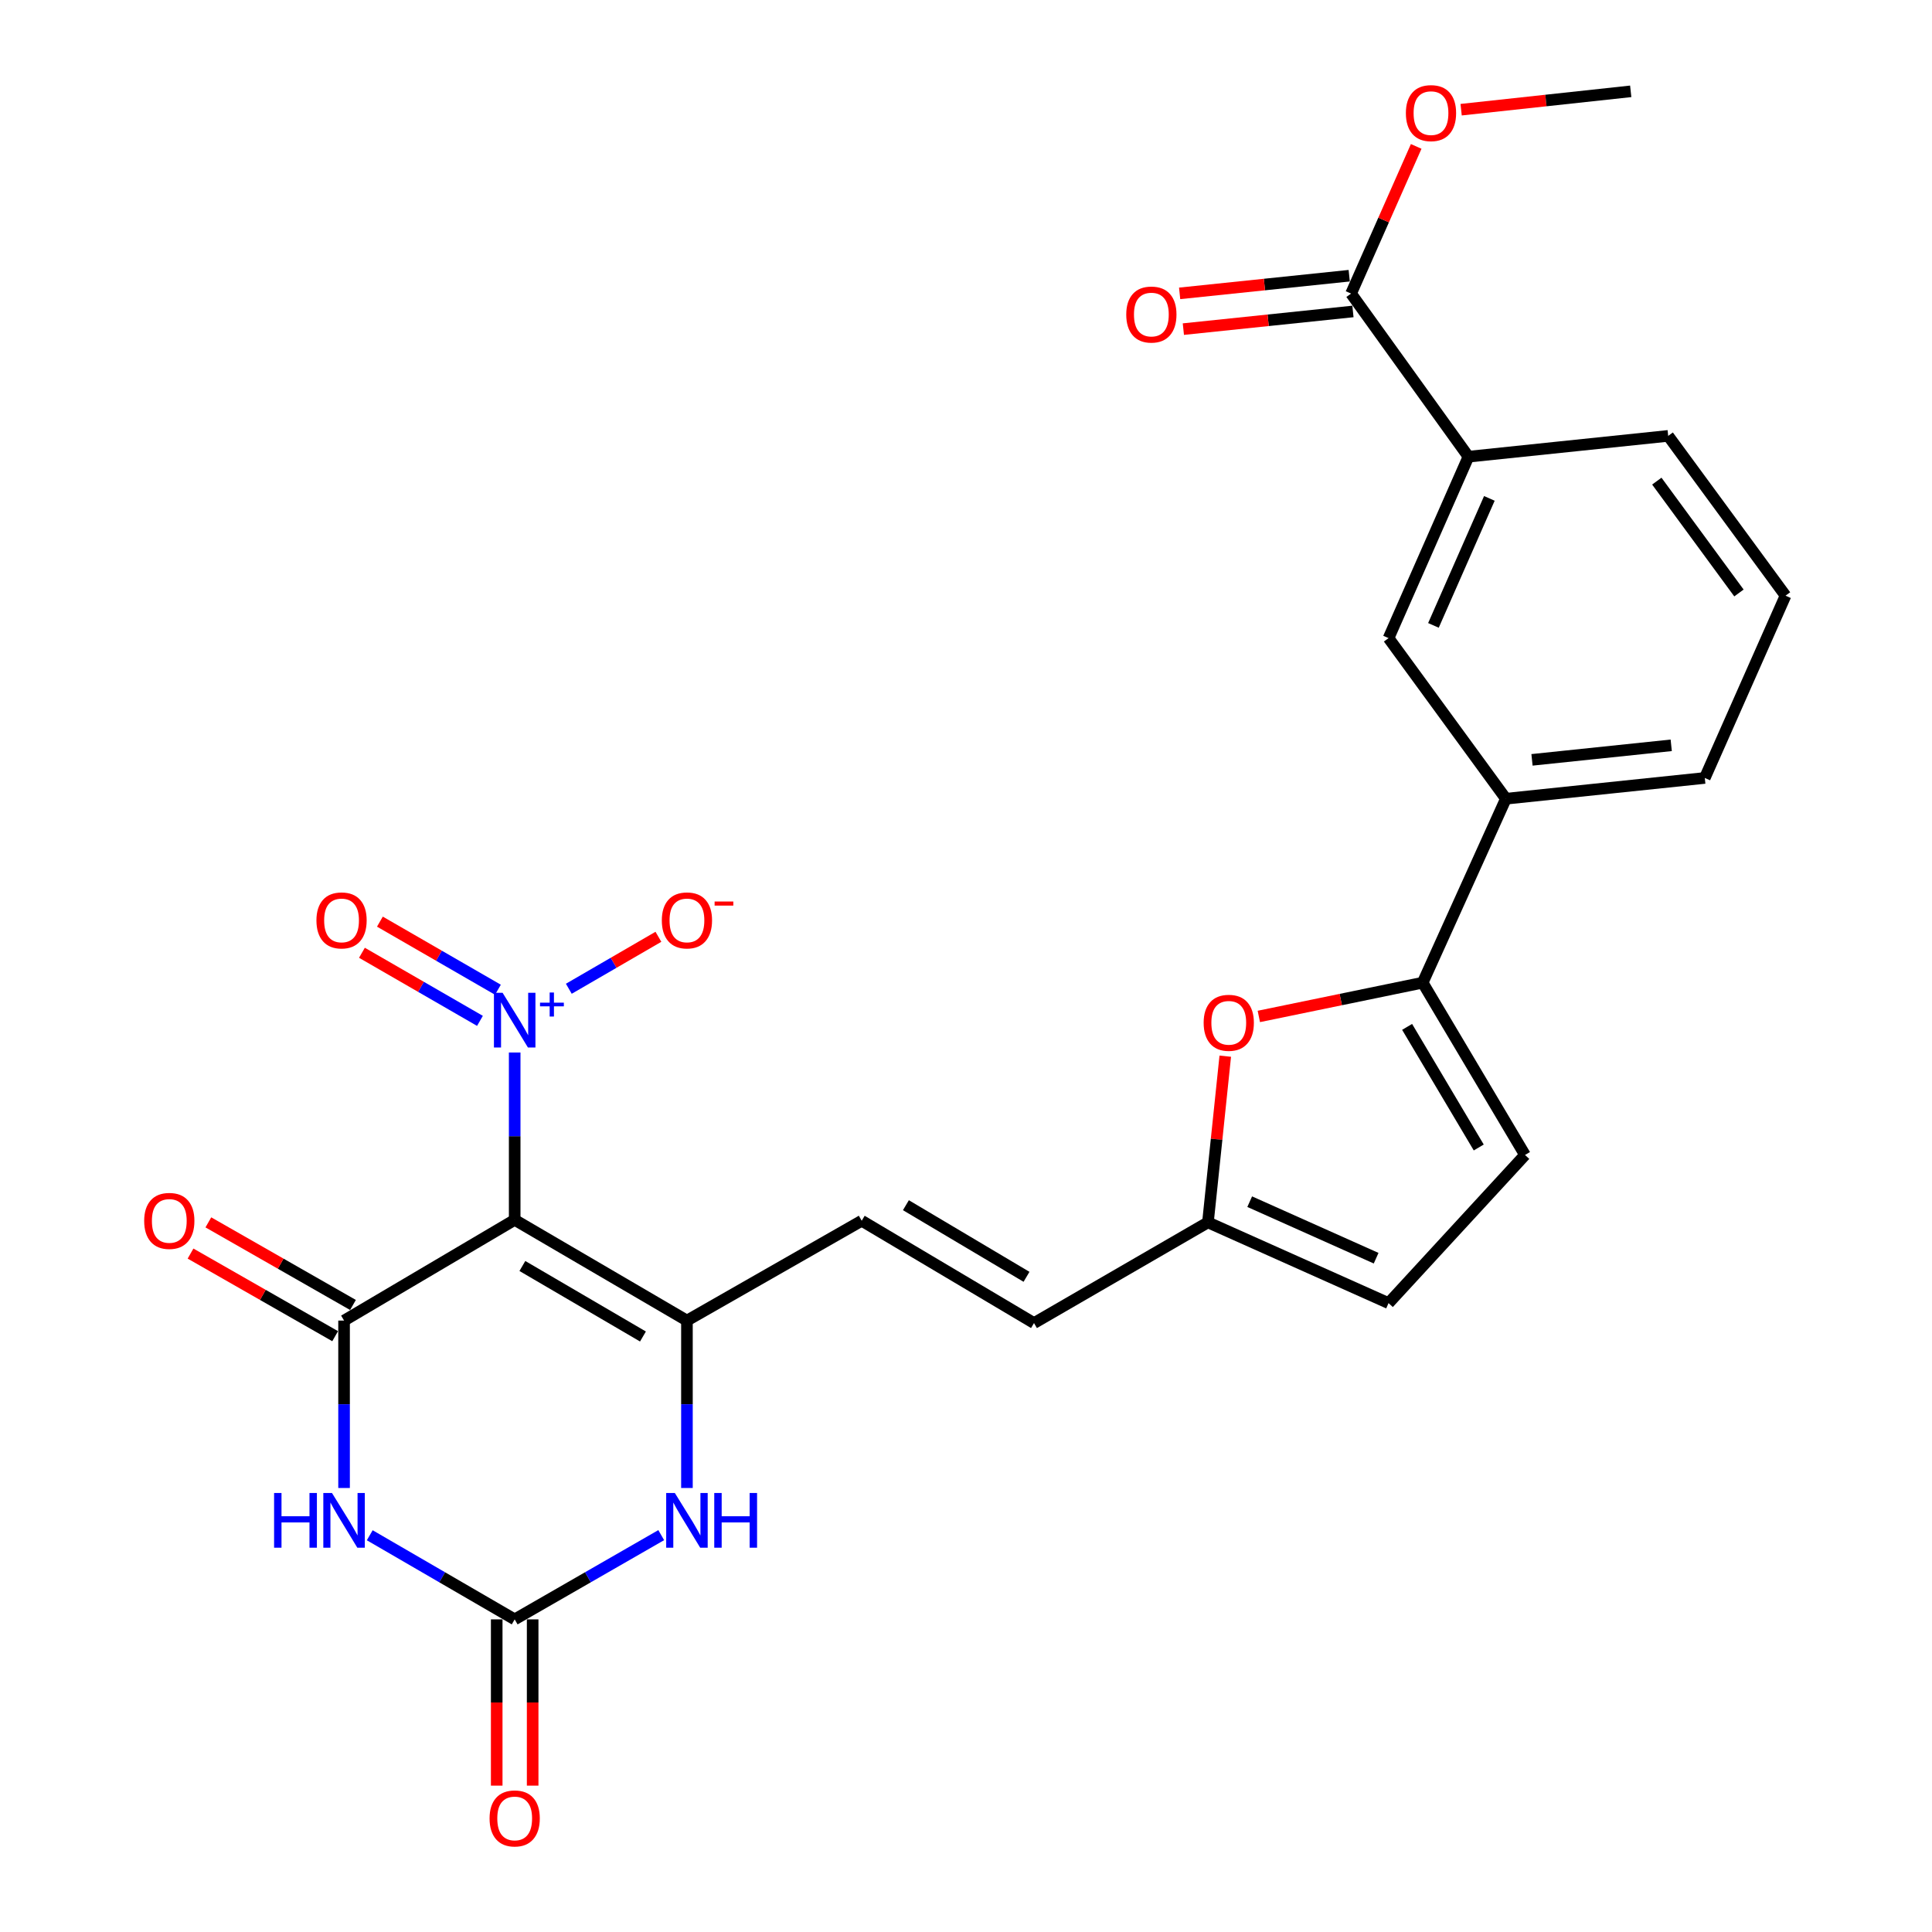<?xml version='1.0' encoding='iso-8859-1'?>
<svg version='1.1' baseProfile='full'
              xmlns='http://www.w3.org/2000/svg'
                      xmlns:rdkit='http://www.rdkit.org/xml'
                      xmlns:xlink='http://www.w3.org/1999/xlink'
                  xml:space='preserve'
width='1000px' height='1000px' viewBox='0 0 1000 1000'>
<!-- END OF HEADER -->
<rect style='opacity:1.0;fill:#FFFFFF;stroke:none' width='1000' height='1000' x='0' y='0'> </rect>
<path class='bond-0' d='M 266.4,631.393 L 178.088,683.528' style='fill:none;fill-rule:evenodd;stroke:#000000;stroke-width:6px;stroke-linecap:butt;stroke-linejoin:miter;stroke-opacity:1' />
<path class='bond-2' d='M 266.4,631.393 L 355.558,683.528' style='fill:none;fill-rule:evenodd;stroke:#000000;stroke-width:6px;stroke-linecap:butt;stroke-linejoin:miter;stroke-opacity:1' />
<path class='bond-2' d='M 270.382,655.274 L 332.793,691.769' style='fill:none;fill-rule:evenodd;stroke:#000000;stroke-width:6px;stroke-linecap:butt;stroke-linejoin:miter;stroke-opacity:1' />
<path class='bond-3' d='M 266.4,631.393 L 266.4,588.085' style='fill:none;fill-rule:evenodd;stroke:#000000;stroke-width:6px;stroke-linecap:butt;stroke-linejoin:miter;stroke-opacity:1' />
<path class='bond-3' d='M 266.4,588.085 L 266.4,544.777' style='fill:none;fill-rule:evenodd;stroke:#0000FF;stroke-width:6px;stroke-linecap:butt;stroke-linejoin:miter;stroke-opacity:1' />
<path class='bond-1' d='M 178.088,683.528 L 178.088,726.857' style='fill:none;fill-rule:evenodd;stroke:#000000;stroke-width:6px;stroke-linecap:butt;stroke-linejoin:miter;stroke-opacity:1' />
<path class='bond-1' d='M 178.088,726.857 L 178.088,770.185' style='fill:none;fill-rule:evenodd;stroke:#0000FF;stroke-width:6px;stroke-linecap:butt;stroke-linejoin:miter;stroke-opacity:1' />
<path class='bond-18' d='M 182.702,675.451 L 145.274,654.072' style='fill:none;fill-rule:evenodd;stroke:#000000;stroke-width:6px;stroke-linecap:butt;stroke-linejoin:miter;stroke-opacity:1' />
<path class='bond-18' d='M 145.274,654.072 L 107.846,632.694' style='fill:none;fill-rule:evenodd;stroke:#FF0000;stroke-width:6px;stroke-linecap:butt;stroke-linejoin:miter;stroke-opacity:1' />
<path class='bond-18' d='M 173.475,691.606 L 136.046,670.228' style='fill:none;fill-rule:evenodd;stroke:#000000;stroke-width:6px;stroke-linecap:butt;stroke-linejoin:miter;stroke-opacity:1' />
<path class='bond-18' d='M 136.046,670.228 L 98.618,648.849' style='fill:none;fill-rule:evenodd;stroke:#FF0000;stroke-width:6px;stroke-linecap:butt;stroke-linejoin:miter;stroke-opacity:1' />
<path class='bond-27' d='M 191.381,794.645 L 228.89,816.416' style='fill:none;fill-rule:evenodd;stroke:#0000FF;stroke-width:6px;stroke-linecap:butt;stroke-linejoin:miter;stroke-opacity:1' />
<path class='bond-27' d='M 228.89,816.416 L 266.4,838.187' style='fill:none;fill-rule:evenodd;stroke:#000000;stroke-width:6px;stroke-linecap:butt;stroke-linejoin:miter;stroke-opacity:1' />
<path class='bond-5' d='M 355.558,683.528 L 355.558,726.857' style='fill:none;fill-rule:evenodd;stroke:#000000;stroke-width:6px;stroke-linecap:butt;stroke-linejoin:miter;stroke-opacity:1' />
<path class='bond-5' d='M 355.558,726.857 L 355.558,770.185' style='fill:none;fill-rule:evenodd;stroke:#0000FF;stroke-width:6px;stroke-linecap:butt;stroke-linejoin:miter;stroke-opacity:1' />
<path class='bond-8' d='M 355.558,683.528 L 446.019,631.859' style='fill:none;fill-rule:evenodd;stroke:#000000;stroke-width:6px;stroke-linecap:butt;stroke-linejoin:miter;stroke-opacity:1' />
<path class='bond-17' d='M 294.421,511.781 L 317.606,498.334' style='fill:none;fill-rule:evenodd;stroke:#0000FF;stroke-width:6px;stroke-linecap:butt;stroke-linejoin:miter;stroke-opacity:1' />
<path class='bond-17' d='M 317.606,498.334 L 340.791,484.886' style='fill:none;fill-rule:evenodd;stroke:#FF0000;stroke-width:6px;stroke-linecap:butt;stroke-linejoin:miter;stroke-opacity:1' />
<path class='bond-19' d='M 257.722,512.286 L 227.18,494.661' style='fill:none;fill-rule:evenodd;stroke:#0000FF;stroke-width:6px;stroke-linecap:butt;stroke-linejoin:miter;stroke-opacity:1' />
<path class='bond-19' d='M 227.18,494.661 L 196.637,477.037' style='fill:none;fill-rule:evenodd;stroke:#FF0000;stroke-width:6px;stroke-linecap:butt;stroke-linejoin:miter;stroke-opacity:1' />
<path class='bond-19' d='M 248.424,528.4 L 217.881,510.776' style='fill:none;fill-rule:evenodd;stroke:#0000FF;stroke-width:6px;stroke-linecap:butt;stroke-linejoin:miter;stroke-opacity:1' />
<path class='bond-19' d='M 217.881,510.776 L 187.339,493.151' style='fill:none;fill-rule:evenodd;stroke:#FF0000;stroke-width:6px;stroke-linecap:butt;stroke-linejoin:miter;stroke-opacity:1' />
<path class='bond-4' d='M 266.4,838.187 L 304.323,816.385' style='fill:none;fill-rule:evenodd;stroke:#000000;stroke-width:6px;stroke-linecap:butt;stroke-linejoin:miter;stroke-opacity:1' />
<path class='bond-4' d='M 304.323,816.385 L 342.247,794.583' style='fill:none;fill-rule:evenodd;stroke:#0000FF;stroke-width:6px;stroke-linecap:butt;stroke-linejoin:miter;stroke-opacity:1' />
<path class='bond-20' d='M 257.097,838.187 L 257.097,881.213' style='fill:none;fill-rule:evenodd;stroke:#000000;stroke-width:6px;stroke-linecap:butt;stroke-linejoin:miter;stroke-opacity:1' />
<path class='bond-20' d='M 257.097,881.213 L 257.097,924.24' style='fill:none;fill-rule:evenodd;stroke:#FF0000;stroke-width:6px;stroke-linecap:butt;stroke-linejoin:miter;stroke-opacity:1' />
<path class='bond-20' d='M 275.702,838.187 L 275.702,881.213' style='fill:none;fill-rule:evenodd;stroke:#000000;stroke-width:6px;stroke-linecap:butt;stroke-linejoin:miter;stroke-opacity:1' />
<path class='bond-20' d='M 275.702,881.213 L 275.702,924.24' style='fill:none;fill-rule:evenodd;stroke:#FF0000;stroke-width:6px;stroke-linecap:butt;stroke-linejoin:miter;stroke-opacity:1' />
<path class='bond-6' d='M 736.369,508.632 L 693.968,517.37' style='fill:none;fill-rule:evenodd;stroke:#000000;stroke-width:6px;stroke-linecap:butt;stroke-linejoin:miter;stroke-opacity:1' />
<path class='bond-6' d='M 693.968,517.37 L 651.568,526.108' style='fill:none;fill-rule:evenodd;stroke:#FF0000;stroke-width:6px;stroke-linecap:butt;stroke-linejoin:miter;stroke-opacity:1' />
<path class='bond-12' d='M 736.369,508.632 L 779.45,413.417' style='fill:none;fill-rule:evenodd;stroke:#000000;stroke-width:6px;stroke-linecap:butt;stroke-linejoin:miter;stroke-opacity:1' />
<path class='bond-28' d='M 736.369,508.632 L 789.341,597.812' style='fill:none;fill-rule:evenodd;stroke:#000000;stroke-width:6px;stroke-linecap:butt;stroke-linejoin:miter;stroke-opacity:1' />
<path class='bond-28' d='M 728.319,531.511 L 765.4,593.936' style='fill:none;fill-rule:evenodd;stroke:#000000;stroke-width:6px;stroke-linecap:butt;stroke-linejoin:miter;stroke-opacity:1' />
<path class='bond-7' d='M 634.196,546.673 L 629.711,589.684' style='fill:none;fill-rule:evenodd;stroke:#FF0000;stroke-width:6px;stroke-linecap:butt;stroke-linejoin:miter;stroke-opacity:1' />
<path class='bond-7' d='M 629.711,589.684 L 625.226,632.696' style='fill:none;fill-rule:evenodd;stroke:#000000;stroke-width:6px;stroke-linecap:butt;stroke-linejoin:miter;stroke-opacity:1' />
<path class='bond-13' d='M 446.019,631.859 L 535.199,684.82' style='fill:none;fill-rule:evenodd;stroke:#000000;stroke-width:6px;stroke-linecap:butt;stroke-linejoin:miter;stroke-opacity:1' />
<path class='bond-13' d='M 468.896,623.806 L 531.322,660.88' style='fill:none;fill-rule:evenodd;stroke:#000000;stroke-width:6px;stroke-linecap:butt;stroke-linejoin:miter;stroke-opacity:1' />
<path class='bond-9' d='M 789.341,597.812 L 718.715,674.495' style='fill:none;fill-rule:evenodd;stroke:#000000;stroke-width:6px;stroke-linecap:butt;stroke-linejoin:miter;stroke-opacity:1' />
<path class='bond-10' d='M 625.226,632.696 L 535.199,684.82' style='fill:none;fill-rule:evenodd;stroke:#000000;stroke-width:6px;stroke-linecap:butt;stroke-linejoin:miter;stroke-opacity:1' />
<path class='bond-15' d='M 625.226,632.696 L 718.715,674.495' style='fill:none;fill-rule:evenodd;stroke:#000000;stroke-width:6px;stroke-linecap:butt;stroke-linejoin:miter;stroke-opacity:1' />
<path class='bond-15' d='M 646.843,621.981 L 712.285,651.24' style='fill:none;fill-rule:evenodd;stroke:#000000;stroke-width:6px;stroke-linecap:butt;stroke-linejoin:miter;stroke-opacity:1' />
<path class='bond-11' d='M 699.314,151.956 L 760.07,236.381' style='fill:none;fill-rule:evenodd;stroke:#000000;stroke-width:6px;stroke-linecap:butt;stroke-linejoin:miter;stroke-opacity:1' />
<path class='bond-21' d='M 698.35,142.704 L 654.464,147.276' style='fill:none;fill-rule:evenodd;stroke:#000000;stroke-width:6px;stroke-linecap:butt;stroke-linejoin:miter;stroke-opacity:1' />
<path class='bond-21' d='M 654.464,147.276 L 610.578,151.849' style='fill:none;fill-rule:evenodd;stroke:#FF0000;stroke-width:6px;stroke-linecap:butt;stroke-linejoin:miter;stroke-opacity:1' />
<path class='bond-21' d='M 700.278,161.208 L 656.392,165.781' style='fill:none;fill-rule:evenodd;stroke:#000000;stroke-width:6px;stroke-linecap:butt;stroke-linejoin:miter;stroke-opacity:1' />
<path class='bond-21' d='M 656.392,165.781 L 612.506,170.353' style='fill:none;fill-rule:evenodd;stroke:#FF0000;stroke-width:6px;stroke-linecap:butt;stroke-linejoin:miter;stroke-opacity:1' />
<path class='bond-22' d='M 699.314,151.956 L 716.166,113.869' style='fill:none;fill-rule:evenodd;stroke:#000000;stroke-width:6px;stroke-linecap:butt;stroke-linejoin:miter;stroke-opacity:1' />
<path class='bond-22' d='M 716.166,113.869 L 733.018,75.782' style='fill:none;fill-rule:evenodd;stroke:#FF0000;stroke-width:6px;stroke-linecap:butt;stroke-linejoin:miter;stroke-opacity:1' />
<path class='bond-16' d='M 779.45,413.417 L 718.715,330.294' style='fill:none;fill-rule:evenodd;stroke:#000000;stroke-width:6px;stroke-linecap:butt;stroke-linejoin:miter;stroke-opacity:1' />
<path class='bond-23' d='M 779.45,413.417 L 882.397,402.667' style='fill:none;fill-rule:evenodd;stroke:#000000;stroke-width:6px;stroke-linecap:butt;stroke-linejoin:miter;stroke-opacity:1' />
<path class='bond-23' d='M 792.96,393.3 L 865.022,385.775' style='fill:none;fill-rule:evenodd;stroke:#000000;stroke-width:6px;stroke-linecap:butt;stroke-linejoin:miter;stroke-opacity:1' />
<path class='bond-14' d='M 760.07,236.381 L 718.715,330.294' style='fill:none;fill-rule:evenodd;stroke:#000000;stroke-width:6px;stroke-linecap:butt;stroke-linejoin:miter;stroke-opacity:1' />
<path class='bond-14' d='M 770.894,257.966 L 741.945,323.705' style='fill:none;fill-rule:evenodd;stroke:#000000;stroke-width:6px;stroke-linecap:butt;stroke-linejoin:miter;stroke-opacity:1' />
<path class='bond-29' d='M 760.07,236.381 L 863.451,225.611' style='fill:none;fill-rule:evenodd;stroke:#000000;stroke-width:6px;stroke-linecap:butt;stroke-linejoin:miter;stroke-opacity:1' />
<path class='bond-26' d='M 756.279,56.778 L 800.17,52.025' style='fill:none;fill-rule:evenodd;stroke:#FF0000;stroke-width:6px;stroke-linecap:butt;stroke-linejoin:miter;stroke-opacity:1' />
<path class='bond-26' d='M 800.17,52.025 L 844.06,47.273' style='fill:none;fill-rule:evenodd;stroke:#000000;stroke-width:6px;stroke-linecap:butt;stroke-linejoin:miter;stroke-opacity:1' />
<path class='bond-25' d='M 882.397,402.667 L 924.185,308.32' style='fill:none;fill-rule:evenodd;stroke:#000000;stroke-width:6px;stroke-linecap:butt;stroke-linejoin:miter;stroke-opacity:1' />
<path class='bond-24' d='M 863.451,225.611 L 924.185,308.32' style='fill:none;fill-rule:evenodd;stroke:#000000;stroke-width:6px;stroke-linecap:butt;stroke-linejoin:miter;stroke-opacity:1' />
<path class='bond-24' d='M 857.565,249.029 L 900.079,306.925' style='fill:none;fill-rule:evenodd;stroke:#000000;stroke-width:6px;stroke-linecap:butt;stroke-linejoin:miter;stroke-opacity:1' />
<path  class='atom-2' d='M 141.868 772.77
L 145.708 772.77
L 145.708 784.81
L 160.188 784.81
L 160.188 772.77
L 164.028 772.77
L 164.028 801.09
L 160.188 801.09
L 160.188 788.01
L 145.708 788.01
L 145.708 801.09
L 141.868 801.09
L 141.868 772.77
' fill='#0000FF'/>
<path  class='atom-2' d='M 171.828 772.77
L 181.108 787.77
Q 182.028 789.25, 183.508 791.93
Q 184.988 794.61, 185.068 794.77
L 185.068 772.77
L 188.828 772.77
L 188.828 801.09
L 184.948 801.09
L 174.988 784.69
Q 173.828 782.77, 172.588 780.57
Q 171.388 778.37, 171.028 777.69
L 171.028 801.09
L 167.348 801.09
L 167.348 772.77
L 171.828 772.77
' fill='#0000FF'/>
<path  class='atom-4' d='M 260.14 513.873
L 269.42 528.873
Q 270.34 530.353, 271.82 533.033
Q 273.3 535.713, 273.38 535.873
L 273.38 513.873
L 277.14 513.873
L 277.14 542.193
L 273.26 542.193
L 263.3 525.793
Q 262.14 523.873, 260.9 521.673
Q 259.7 519.473, 259.34 518.793
L 259.34 542.193
L 255.66 542.193
L 255.66 513.873
L 260.14 513.873
' fill='#0000FF'/>
<path  class='atom-4' d='M 279.516 518.978
L 284.505 518.978
L 284.505 513.724
L 286.723 513.724
L 286.723 518.978
L 291.844 518.978
L 291.844 520.879
L 286.723 520.879
L 286.723 526.159
L 284.505 526.159
L 284.505 520.879
L 279.516 520.879
L 279.516 518.978
' fill='#0000FF'/>
<path  class='atom-6' d='M 349.298 772.77
L 358.578 787.77
Q 359.498 789.25, 360.978 791.93
Q 362.458 794.61, 362.538 794.77
L 362.538 772.77
L 366.298 772.77
L 366.298 801.09
L 362.418 801.09
L 352.458 784.69
Q 351.298 782.77, 350.058 780.57
Q 348.858 778.37, 348.498 777.69
L 348.498 801.09
L 344.818 801.09
L 344.818 772.77
L 349.298 772.77
' fill='#0000FF'/>
<path  class='atom-6' d='M 369.698 772.77
L 373.538 772.77
L 373.538 784.81
L 388.018 784.81
L 388.018 772.77
L 391.858 772.77
L 391.858 801.09
L 388.018 801.09
L 388.018 788.01
L 373.538 788.01
L 373.538 801.09
L 369.698 801.09
L 369.698 772.77
' fill='#0000FF'/>
<path  class='atom-8' d='M 623.006 529.395
Q 623.006 522.595, 626.366 518.795
Q 629.726 514.995, 636.006 514.995
Q 642.286 514.995, 645.646 518.795
Q 649.006 522.595, 649.006 529.395
Q 649.006 536.275, 645.606 540.195
Q 642.206 544.075, 636.006 544.075
Q 629.766 544.075, 626.366 540.195
Q 623.006 536.315, 623.006 529.395
M 636.006 540.875
Q 640.326 540.875, 642.646 537.995
Q 645.006 535.075, 645.006 529.395
Q 645.006 523.835, 642.646 521.035
Q 640.326 518.195, 636.006 518.195
Q 631.686 518.195, 629.326 520.995
Q 627.006 523.795, 627.006 529.395
Q 627.006 535.115, 629.326 537.995
Q 631.686 540.875, 636.006 540.875
' fill='#FF0000'/>
<path  class='atom-18' d='M 342.558 476.402
Q 342.558 469.602, 345.918 465.802
Q 349.278 462.002, 355.558 462.002
Q 361.838 462.002, 365.198 465.802
Q 368.558 469.602, 368.558 476.402
Q 368.558 483.282, 365.158 487.202
Q 361.758 491.082, 355.558 491.082
Q 349.318 491.082, 345.918 487.202
Q 342.558 483.322, 342.558 476.402
M 355.558 487.882
Q 359.878 487.882, 362.198 485.002
Q 364.558 482.082, 364.558 476.402
Q 364.558 470.842, 362.198 468.042
Q 359.878 465.202, 355.558 465.202
Q 351.238 465.202, 348.878 468.002
Q 346.558 470.802, 346.558 476.402
Q 346.558 482.122, 348.878 485.002
Q 351.238 487.882, 355.558 487.882
' fill='#FF0000'/>
<path  class='atom-18' d='M 369.878 466.624
L 379.567 466.624
L 379.567 468.736
L 369.878 468.736
L 369.878 466.624
' fill='#FF0000'/>
<path  class='atom-19' d='M 74.627 631.939
Q 74.627 625.139, 77.987 621.339
Q 81.347 617.539, 87.627 617.539
Q 93.907 617.539, 97.267 621.339
Q 100.627 625.139, 100.627 631.939
Q 100.627 638.819, 97.227 642.739
Q 93.827 646.619, 87.627 646.619
Q 81.387 646.619, 77.987 642.739
Q 74.627 638.859, 74.627 631.939
M 87.627 643.419
Q 91.947 643.419, 94.267 640.539
Q 96.627 637.619, 96.627 631.939
Q 96.627 626.379, 94.267 623.579
Q 91.947 620.739, 87.627 620.739
Q 83.307 620.739, 80.947 623.539
Q 78.627 626.339, 78.627 631.939
Q 78.627 637.659, 80.947 640.539
Q 83.307 643.419, 87.627 643.419
' fill='#FF0000'/>
<path  class='atom-20' d='M 163.786 476.402
Q 163.786 469.602, 167.146 465.802
Q 170.506 462.002, 176.786 462.002
Q 183.066 462.002, 186.426 465.802
Q 189.786 469.602, 189.786 476.402
Q 189.786 483.282, 186.386 487.202
Q 182.986 491.082, 176.786 491.082
Q 170.546 491.082, 167.146 487.202
Q 163.786 483.322, 163.786 476.402
M 176.786 487.882
Q 181.106 487.882, 183.426 485.002
Q 185.786 482.082, 185.786 476.402
Q 185.786 470.842, 183.426 468.042
Q 181.106 465.202, 176.786 465.202
Q 172.466 465.202, 170.106 468.002
Q 167.786 470.802, 167.786 476.402
Q 167.786 482.122, 170.106 485.002
Q 172.466 487.882, 176.786 487.882
' fill='#FF0000'/>
<path  class='atom-21' d='M 253.4 941.214
Q 253.4 934.414, 256.76 930.614
Q 260.12 926.814, 266.4 926.814
Q 272.68 926.814, 276.04 930.614
Q 279.4 934.414, 279.4 941.214
Q 279.4 948.094, 276 952.014
Q 272.6 955.894, 266.4 955.894
Q 260.16 955.894, 256.76 952.014
Q 253.4 948.134, 253.4 941.214
M 266.4 952.694
Q 270.72 952.694, 273.04 949.814
Q 275.4 946.894, 275.4 941.214
Q 275.4 935.654, 273.04 932.854
Q 270.72 930.014, 266.4 930.014
Q 262.08 930.014, 259.72 932.814
Q 257.4 935.614, 257.4 941.214
Q 257.4 946.934, 259.72 949.814
Q 262.08 952.694, 266.4 952.694
' fill='#FF0000'/>
<path  class='atom-22' d='M 582.944 162.806
Q 582.944 156.006, 586.304 152.206
Q 589.664 148.406, 595.944 148.406
Q 602.224 148.406, 605.584 152.206
Q 608.944 156.006, 608.944 162.806
Q 608.944 169.686, 605.544 173.606
Q 602.144 177.486, 595.944 177.486
Q 589.704 177.486, 586.304 173.606
Q 582.944 169.726, 582.944 162.806
M 595.944 174.286
Q 600.264 174.286, 602.584 171.406
Q 604.944 168.486, 604.944 162.806
Q 604.944 157.246, 602.584 154.446
Q 600.264 151.606, 595.944 151.606
Q 591.624 151.606, 589.264 154.406
Q 586.944 157.206, 586.944 162.806
Q 586.944 168.526, 589.264 171.406
Q 591.624 174.286, 595.944 174.286
' fill='#FF0000'/>
<path  class='atom-23' d='M 727.679 58.547
Q 727.679 51.747, 731.039 47.947
Q 734.399 44.147, 740.679 44.147
Q 746.959 44.147, 750.319 47.947
Q 753.679 51.747, 753.679 58.547
Q 753.679 65.427, 750.279 69.347
Q 746.879 73.227, 740.679 73.227
Q 734.439 73.227, 731.039 69.347
Q 727.679 65.467, 727.679 58.547
M 740.679 70.027
Q 744.999 70.027, 747.319 67.147
Q 749.679 64.227, 749.679 58.547
Q 749.679 52.987, 747.319 50.187
Q 744.999 47.347, 740.679 47.347
Q 736.359 47.347, 733.999 50.147
Q 731.679 52.947, 731.679 58.547
Q 731.679 64.267, 733.999 67.147
Q 736.359 70.027, 740.679 70.027
' fill='#FF0000'/>
</svg>
